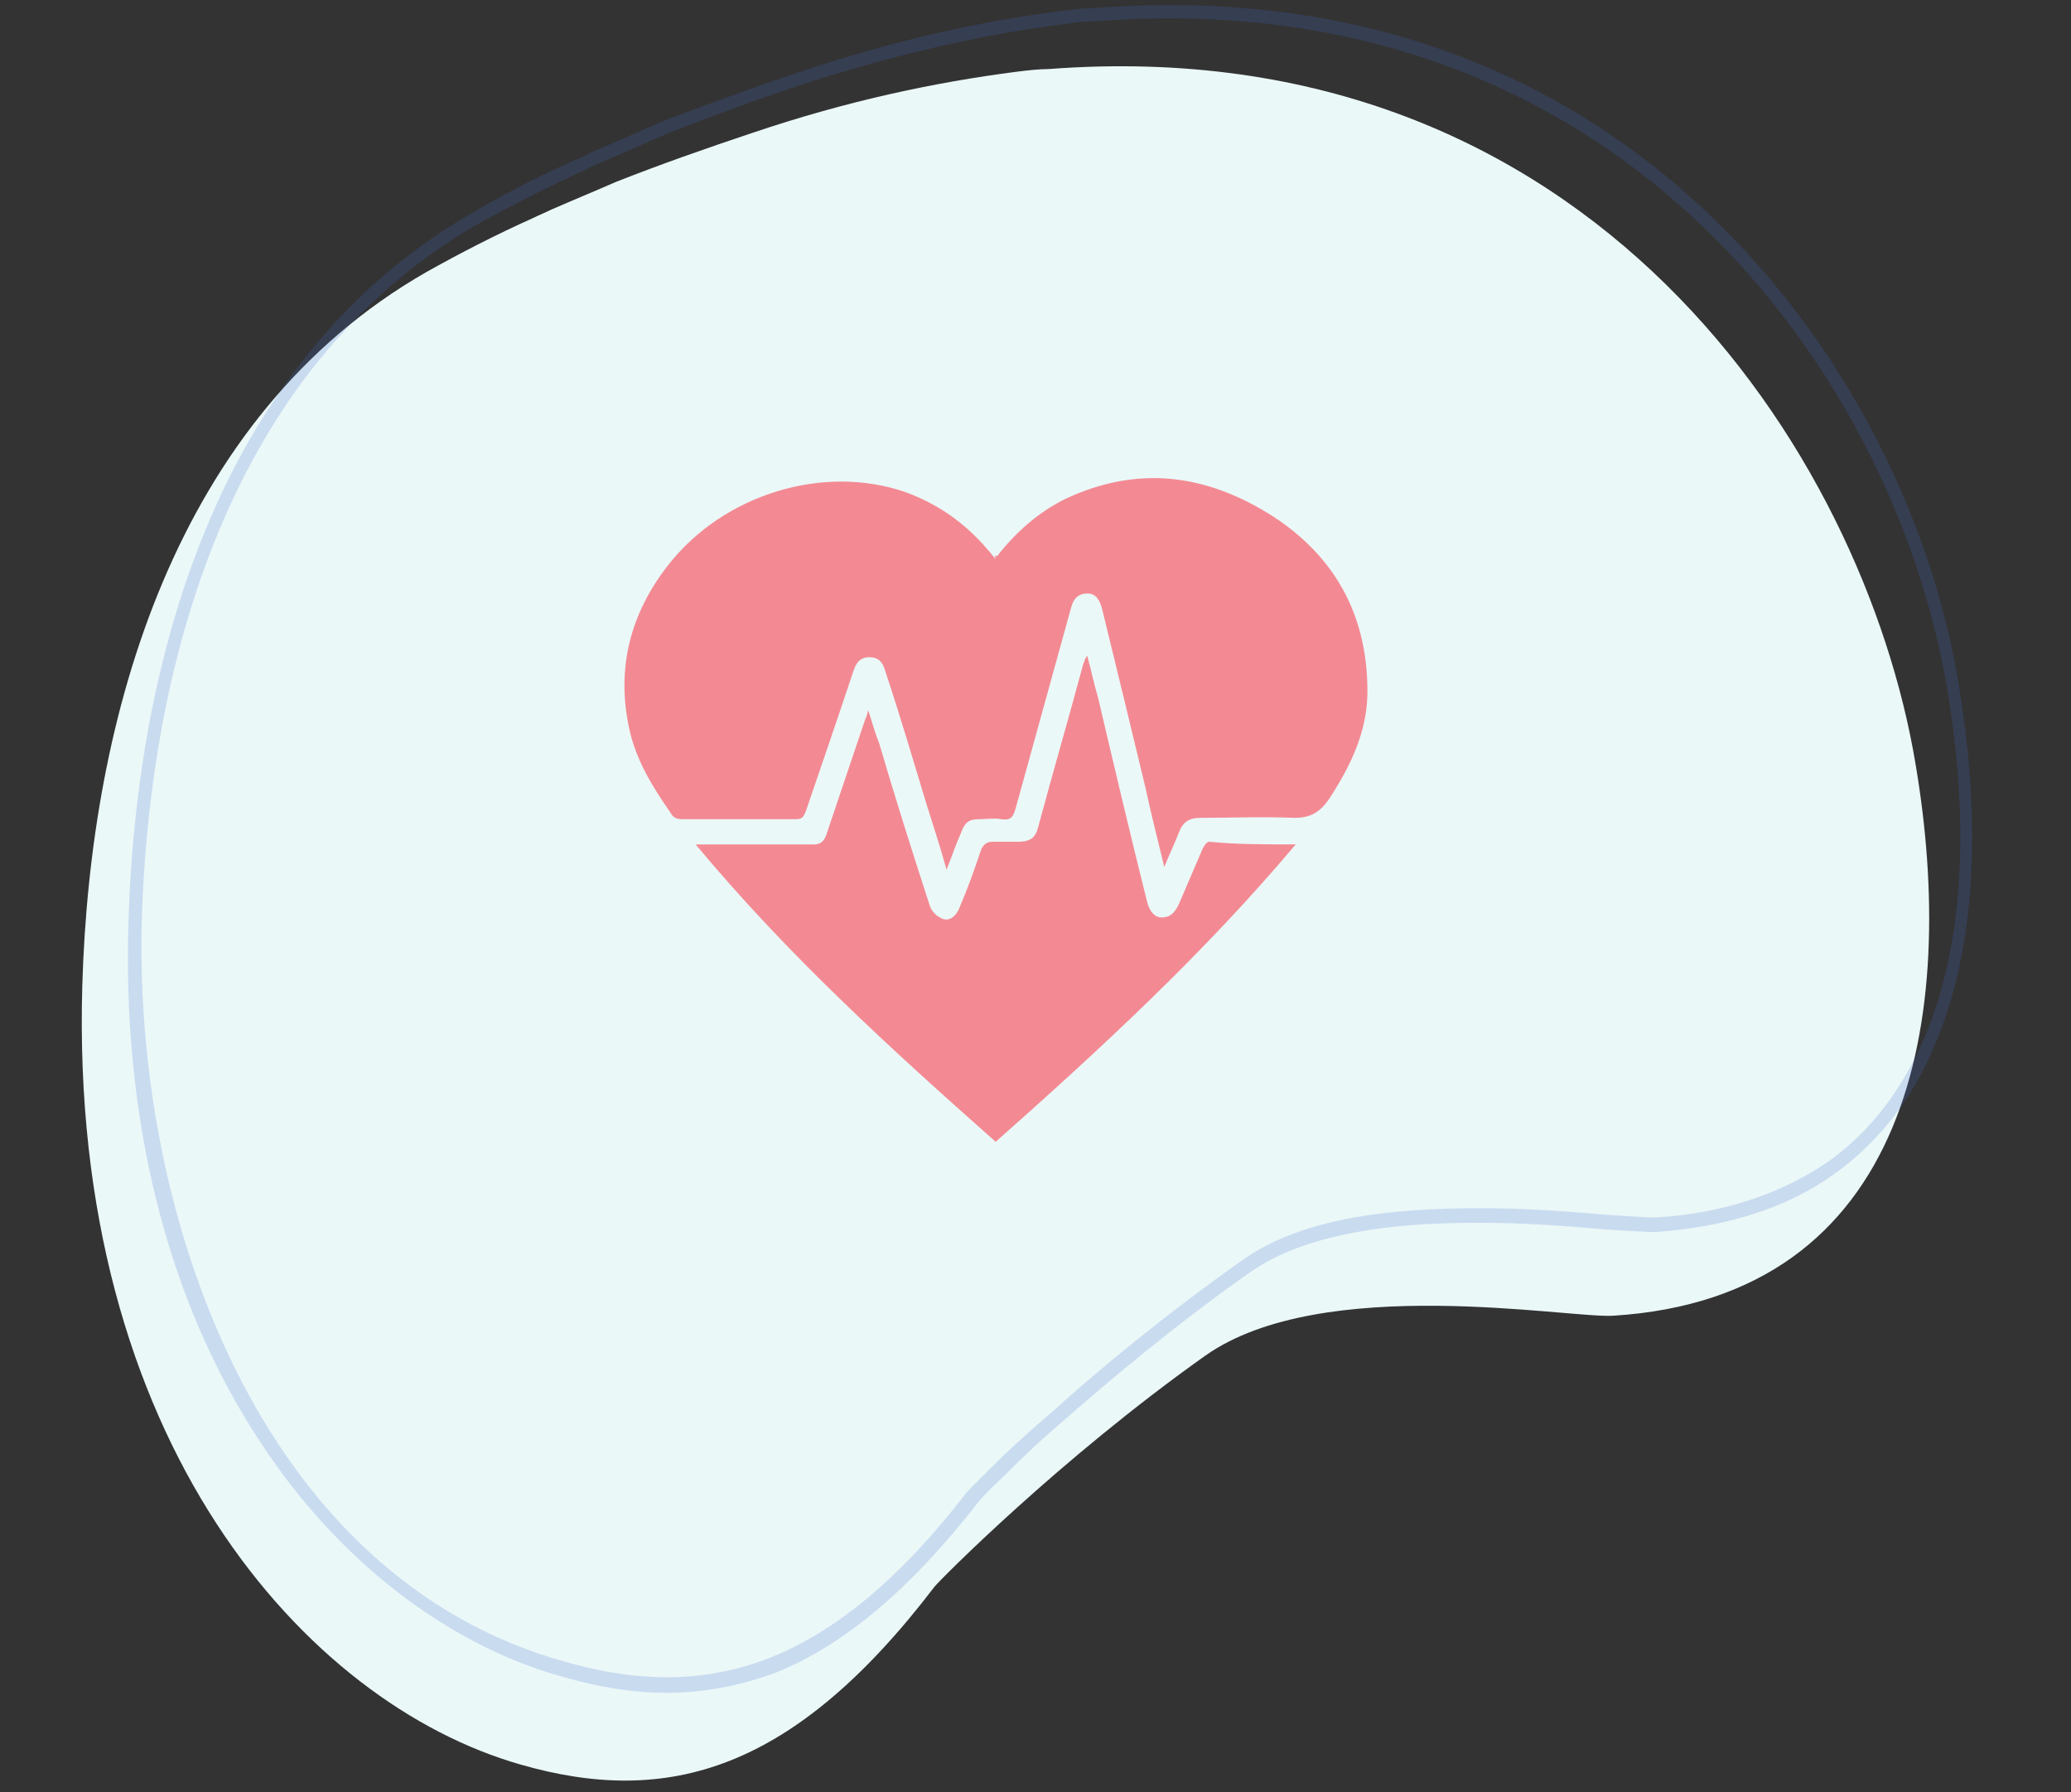 <?xml version="1.0" encoding="UTF-8"?> <!-- Generator: Adobe Illustrator 19.2.0, SVG Export Plug-In . SVG Version: 6.00 Build 0) --> <svg xmlns="http://www.w3.org/2000/svg" xmlns:xlink="http://www.w3.org/1999/xlink" id="Layer_1" x="0px" y="0px" width="156px" height="135px" viewBox="0 0 156 135" style="enable-background:new 0 0 156 135;" xml:space="preserve"><rect x="0" y="0" width="156" height="135" fill="#333333" stroke="none"/> <style type="text/css"> .st0{fill:#EBF8F8;} .st1{opacity:0.2;fill:#416CD1;enable-background:new ;} .st2{fill:none;} .st3{fill:#F38A93;} </style> <path class="st0" d="M6.2,74.2C6.8,54,13.1,31.4,32.1,20.5c2.5-1.4,5.2-2.8,8.1-4.1c0.4-0.2,0.9-0.4,1.3-0.6 c1.6-0.7,3.3-1.4,4.9-2.1c3.3-1.3,6.7-2.5,10.3-3.7c7.1-2.4,13.7-3.8,19.9-4.6c0.8-0.1,1.7-0.2,2.4-0.2 c40.8-3.1,61.4,28.9,65.3,52.4c3.2,19-0.3,40.1-22.8,41.5c-3.4,0.2-21.9-3.2-30.7,3c-11,7.8-20,16.9-20.4,17.4 c-10.6,13.9-20.1,16.6-31.2,13.4C23.1,128.3,5.2,108.6,6.2,74.2z"></path> <path class="st1" d="M50.2,127.5c-2.5,0-5-0.4-7.8-1.2c-8.7-2.4-17-8.8-22.8-17.7C12.6,98,9.1,84.2,9.7,68.8 c0.5-14.5,4.5-40.6,26.1-52.9c2.4-1.4,5.1-2.8,8.1-4.1c0.2-0.1,0.4-0.2,0.6-0.3c0.2-0.1,0.4-0.2,0.7-0.3L50,9.1 c3.2-1.2,6.4-2.4,10.3-3.7c6.9-2.3,13.4-3.8,19.9-4.6c0.8-0.1,1.6-0.2,2.4-0.2c18.2-1.4,34.2,4,46.4,15.8 c9.7,9.3,16.5,22.3,18.6,35.5c1.2,7.4,1.9,18.1-1.9,26.9c-1.7,4.1-4.3,7.3-7.5,9.6c-3.6,2.6-8.1,4-13.5,4.4c-0.7,0-2-0.1-3.8-0.2 l-1.1-0.1c-2.4-0.2-5.3-0.4-8.3-0.4c-3.6,0-6.6,0.2-9.3,0.7c-3.3,0.6-6,1.6-8,3c-5.7,4-10.9,8.4-14.2,11.3c-2,1.7-3.5,3.2-4.4,4.1 c-1.1,1-1.7,1.7-1.8,1.8c-5.2,6.7-10.2,10.9-15.4,13C55.6,127,53,127.5,50.2,127.5z M82.3,1.6c-0.6,0-1.3,0.1-2,0.2 c-6.4,0.8-12.8,2.3-19.7,4.5c-3.9,1.3-7.1,2.5-10.2,3.7l-4.8,2.1c-0.2,0.1-0.5,0.2-0.7,0.3c-0.2,0.1-0.4,0.2-0.5,0.2l-0.1,0.1 c-2.9,1.3-5.6,2.7-8,4c-21.2,12-25.1,37.8-25.6,52v0c-0.8,22.8,8.9,50.2,32,56.5c5.7,1.6,10.5,1.5,15.2-0.3c5.1-2,10-6.1,15-12.6 c0.2-0.2,0.9-0.9,1.9-1.9c0.9-0.9,2.5-2.4,4.5-4.1c3.3-3,8.5-7.3,14.3-11.4c2.1-1.5,5-2.6,8.4-3.2c2.8-0.5,5.9-0.7,9.5-0.7 c3.1,0,6,0.2,8.4,0.4l1.1,0.1c1.7,0.1,3,0.2,3.7,0.2c5.1-0.3,9.5-1.8,13-4.2c3.1-2.2,5.5-5.3,7.2-9.2c3.7-8.6,3-19,1.8-26.3 c-2.2-13-8.8-25.7-18.4-34.9C116.3,5.6,100.6,0.2,82.6,1.6l-0.1,0C82.5,1.6,82.4,1.6,82.3,1.6z"></path> <rect x="47" y="36" class="st2" width="56" height="50"></rect> <g> <path class="st3" d="M75.1,41.9c1.4-1.8,3.1-3.3,5.1-4.3c5.5-2.6,10.7-1.9,15.7,1.3c4.6,3,7,7.3,7.1,12.8c0.1,3.2-1.2,5.9-2.9,8.5 c-0.7,1-1.4,1.4-2.6,1.4c-2.4-0.1-4.8,0-7.1,0c-0.8,0-1.3,0.3-1.6,1.1c-0.3,0.8-0.7,1.6-1.1,2.6c-0.5-2.1-1-4-1.4-5.9 c-1.1-4.6-2.2-9.1-3.3-13.6c-0.2-0.7-0.5-1.1-1.1-1.1c-0.6,0-1,0.3-1.2,1c-1.4,5.1-2.8,10.1-4.2,15.2c-0.2,0.7-0.4,0.9-1.1,0.8 c-0.5-0.1-1.1,0-1.6,0c-0.8,0-1.1,0.2-1.4,1c-0.4,0.9-0.7,1.8-1.1,2.8c-0.5-1.8-1-3.3-1.5-4.9c-1-3.3-2-6.7-3.1-10 c-0.2-0.8-0.6-1.1-1.2-1.1c-0.7,0-1,0.4-1.2,1c-1.2,3.6-2.4,7.1-3.6,10.6c-0.2,0.5-0.3,0.6-0.8,0.6c-2.8,0-5.7,0-8.5,0 c-0.4,0-0.7-0.1-0.9-0.5c-1.4-2-2.6-4-3.1-6.3c-1-4.6,0.1-8.7,2.9-12.3c4.2-5.4,11.8-7.7,18-5.5c2.4,0.9,4.4,2.3,6.1,4.3 c0.2,0.2,0.4,0.5,0.6,0.7C74.9,41.8,75,41.8,75.1,41.9z"></path> <path class="st3" d="M97.6,63.6C90.7,71.8,82.9,79,75,86c-7.9-7-15.7-14.1-22.6-22.4c0.4,0,0.6,0,0.8,0c2.7,0,5.4,0,8.1,0 c0.5,0,0.7-0.2,0.9-0.6c1-3,2-5.9,3-8.9c0.1-0.1,0.1-0.3,0.2-0.6c0.3,0.9,0.5,1.7,0.8,2.4c1.2,4.1,2.5,8.2,3.8,12.2 c0.1,0.4,0.4,0.8,0.8,1c0.6,0.4,1.2,0,1.5-0.8c0.6-1.4,1.1-2.8,1.6-4.3c0.2-0.4,0.4-0.6,0.9-0.6c0.6,0,1.3,0,1.9,0 c0.9,0,1.3-0.3,1.5-1.1c1.1-4.1,2.3-8.2,3.4-12.3c0.1-0.2,0.1-0.4,0.3-0.6c0.3,1.1,0.5,2.1,0.8,3.1c1.2,5.1,2.4,10.2,3.7,15.4 c0.2,0.8,0.6,1.2,1.1,1.2c0.7,0,1-0.4,1.3-1c0.6-1.4,1.2-2.8,1.8-4.2c0.1-0.2,0.3-0.5,0.5-0.5C93.1,63.6,95.2,63.6,97.6,63.6z"></path> </g> </svg> 
